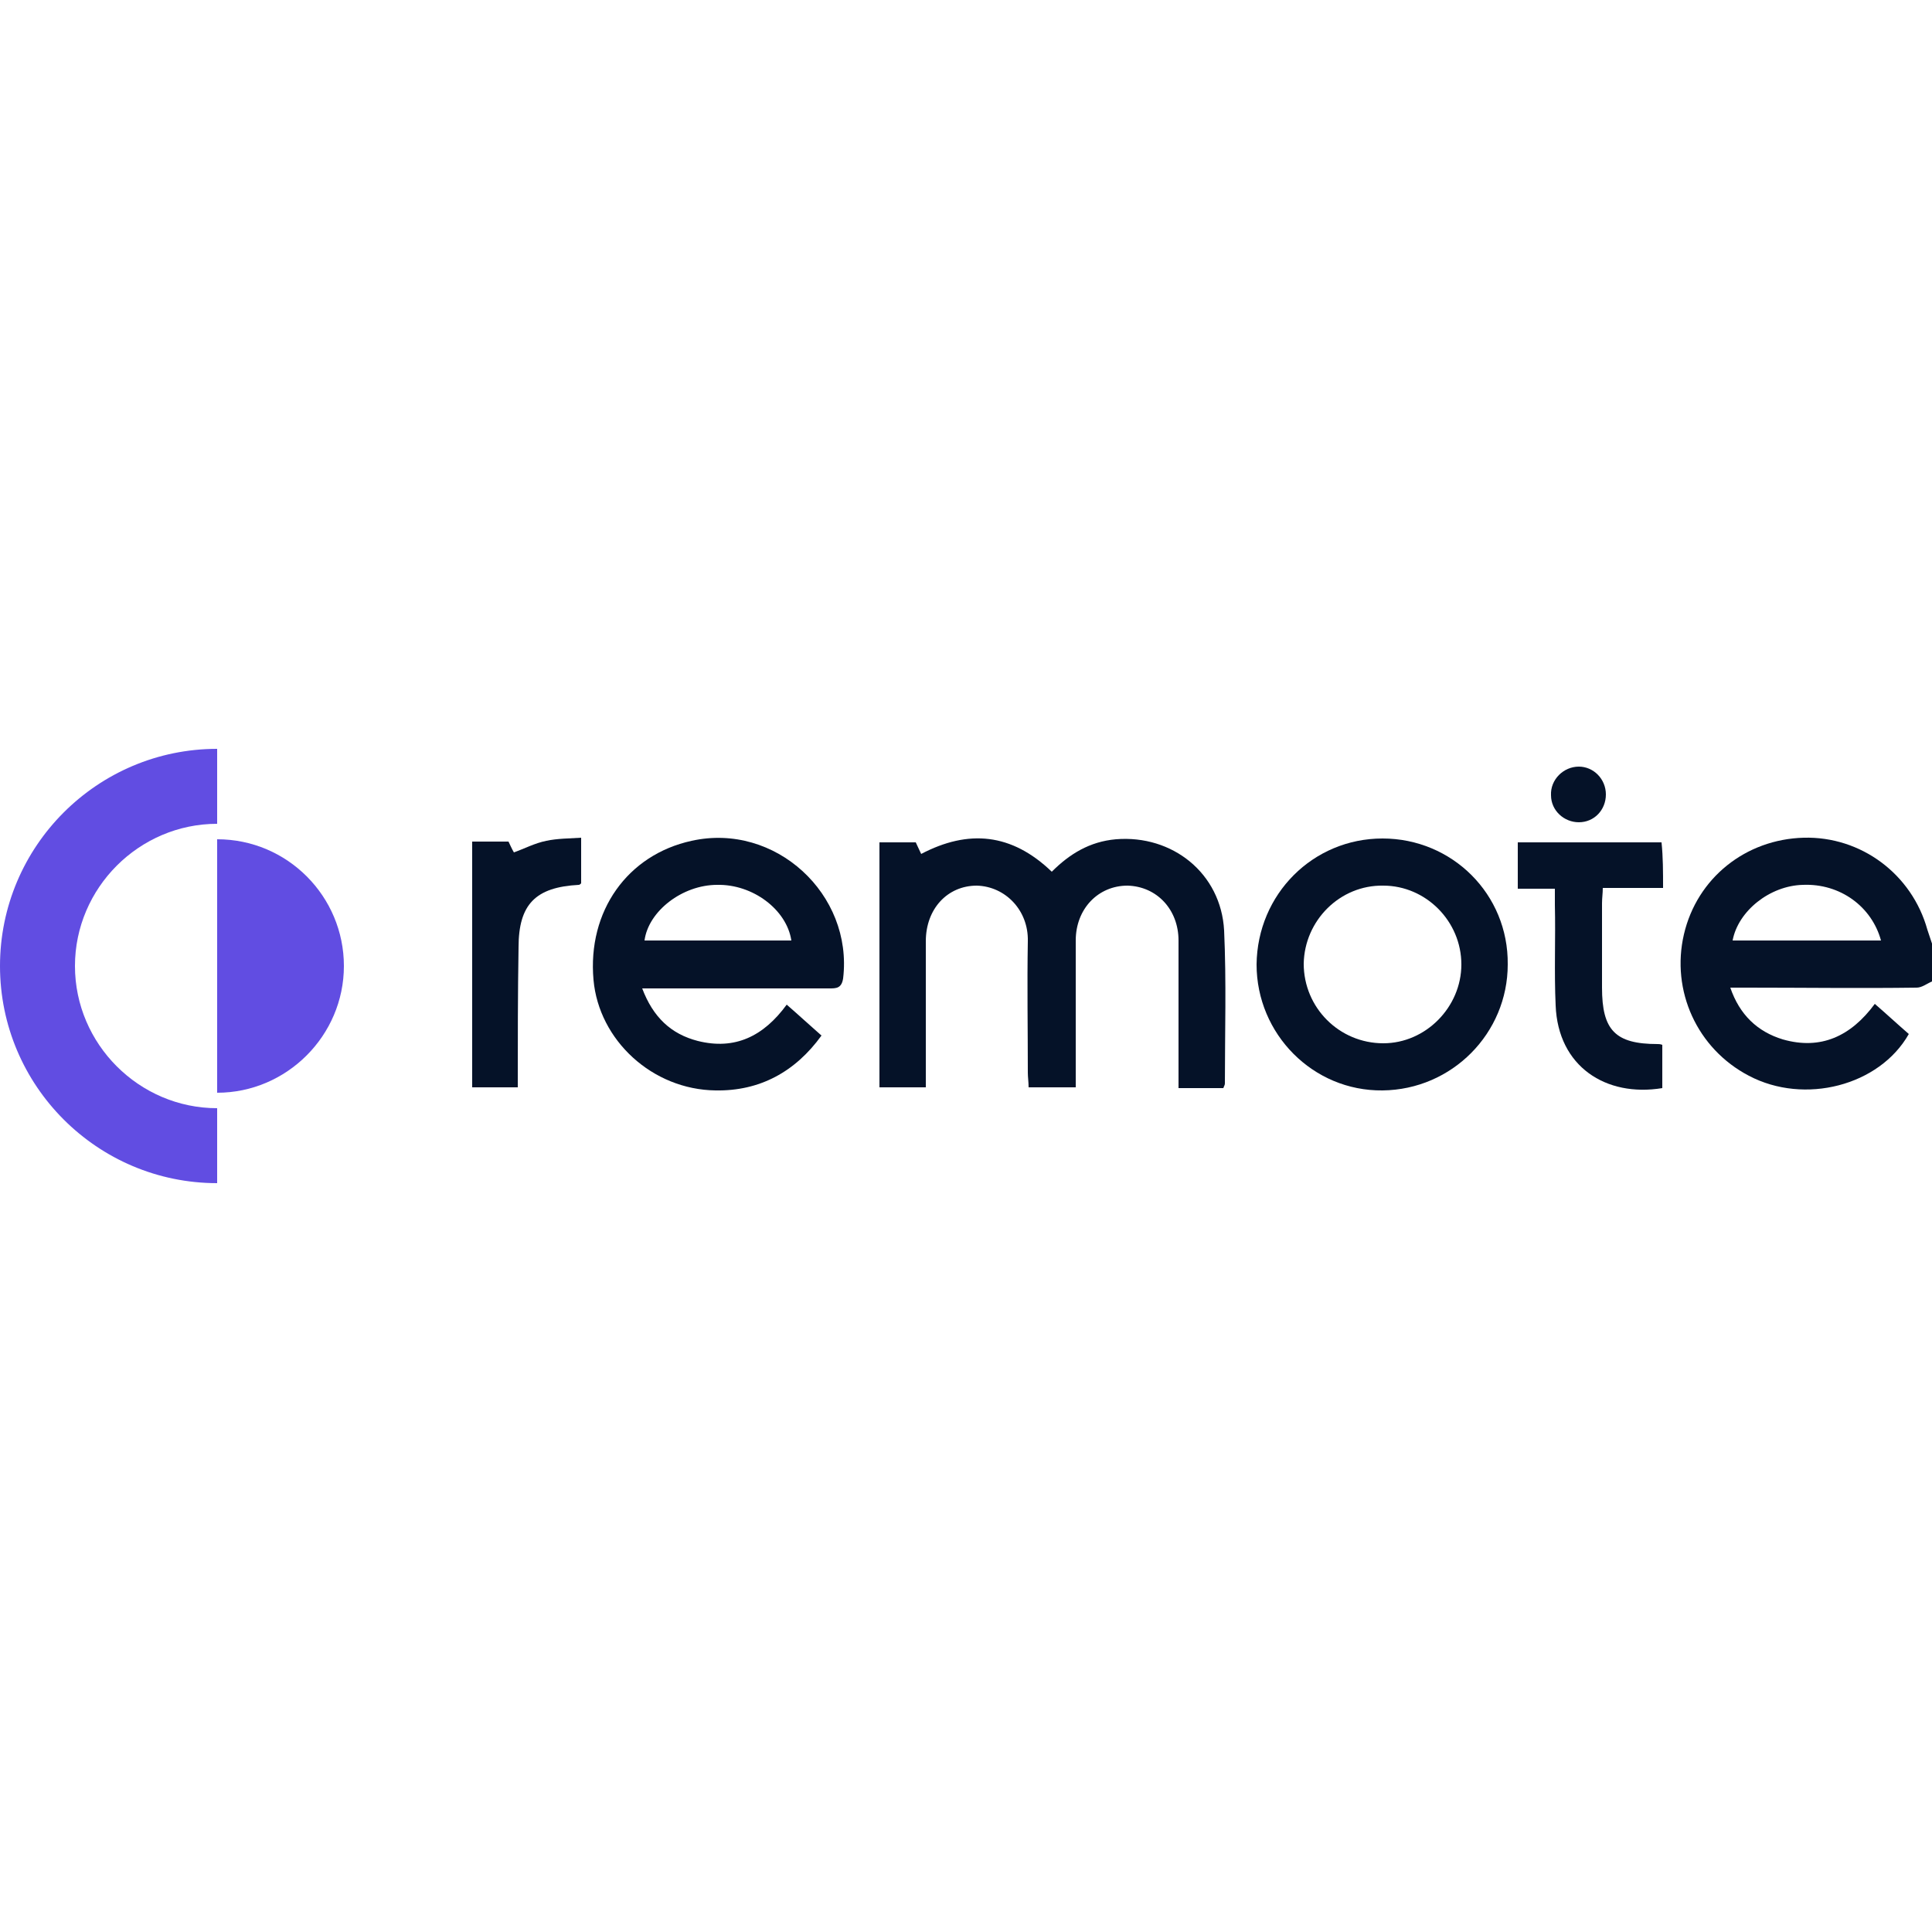 <?xml version="1.0" encoding="utf-8"?>
<!-- Generator: Adobe Illustrator 25.4.1, SVG Export Plug-In . SVG Version: 6.00 Build 0)  -->
<svg version="1.1" id="Layer_1" xmlns="http://www.w3.org/2000/svg" xmlns:xlink="http://www.w3.org/1999/xlink" x="0px" y="0px"
	 viewBox="0 0 250 250" style="enable-background:new 0 0 250 250;" xml:space="preserve">
<style type="text/css">
	.st0{fill:#051228;}
	.st1{fill:#614DE2;}
</style>
<g>
	<g>
		<path class="st0" d="M250,127c-0.7,0.3-1.3,0.8-2,0.8c-7.3,0.1-14.6,0-21.9,0c-0.6,0-1.2,0-2.2,0c1.2,3.5,3.5,5.7,6.8,6.7
			c4.9,1.4,8.8-0.4,11.9-4.6c1.5,1.3,2.9,2.6,4.4,3.9c-3.8,6.7-13.5,9.2-20.7,5.4c-6.7-3.5-10.1-11-8.4-18.3
			c1.7-7.3,8-12.3,15.5-12.5c7.4-0.2,14,4.7,16,11.9c0.2,0.6,0.4,1.2,0.6,1.8C250,123.8,250,125.4,250,127z M224.2,121.7
			c6.4,0,12.8,0,19.2,0c-1.2-4.4-5.3-7.4-10.1-7.2C229,114.6,224.9,117.9,224.2,121.7z"/>
		<path class="st0" d="M139.2,140.7c-2.1,0-4,0-6.1,0c0-0.7-0.1-1.3-0.1-1.9c0-5.7-0.1-11.3,0-17c0.1-4-2.9-7.1-6.6-7.2
			c-3.8,0-6.6,3-6.6,7.2c0,6.2,0,12.5,0,18.9c-2,0-3.9,0-6,0c0-10.6,0-21,0-31.7c1.6,0,3.1,0,4.7,0c0.2,0.4,0.4,0.9,0.7,1.5
			c6.1-3.2,11.7-2.7,16.9,2.3c2.3-2.3,4.9-3.9,8.3-4.2c7.3-0.6,13.6,4.4,14,11.8c0.3,6.6,0.1,13.2,0.1,19.8c0,0.2-0.1,0.3-0.2,0.6
			c-1.9,0-3.7,0-5.8,0c0-0.7,0-1.3,0-1.9c0-5.7,0-11.5,0-17.2c0-4-2.8-7-6.6-7.1c-3.8,0-6.7,3-6.7,7.1
			C139.2,127.9,139.2,134.2,139.2,140.7z"/>
		<path class="st0" d="M83.1,127.9c1.4,3.7,3.7,5.9,7.2,6.8c4.8,1.2,8.5-0.6,11.5-4.7c1.5,1.3,2.9,2.6,4.5,4
			c-3.4,4.7-8,7.2-13.7,7.1c-8.2-0.1-15.1-6.5-15.8-14.3c-0.8-8.9,4.4-16.2,12.7-18c10.8-2.4,20.9,6.9,19.6,17.8
			c-0.2,1.3-0.9,1.3-1.8,1.3c-7.3,0-14.6,0-21.9,0C84.8,127.9,84.1,127.9,83.1,127.9z M83.4,121.7c6.3,0,12.7,0,19,0
			c-0.6-4-5-7.3-9.6-7.2C88.3,114.5,83.9,117.9,83.4,121.7z"/>
		<path class="st0" d="M178.9,108.5c9,0,16.3,7.2,16.2,16.3c0,8.9-7.2,16.2-16.2,16.3c-9,0.1-16.3-7.3-16.3-16.3
			C162.7,115.7,169.9,108.5,178.9,108.5z M168.7,124.7c0,5.7,4.6,10.3,10.3,10.3c5.5,0,10.1-4.7,10.1-10.2c0-5.6-4.6-10.2-10.1-10.2
			C173.4,114.5,168.8,119.1,168.7,124.7z"/>
		<path class="st0" d="M215.2,114.9c-2.6,0-5.1,0-7.8,0c0,0.7-0.1,1.3-0.1,2c0,3.6,0,7.3,0,10.9c0,5.5,1.7,7.3,7.2,7.3
			c0.2,0,0.3,0,0.6,0.1c0,1.9,0,3.8,0,5.6c-7.3,1.2-13.5-2.8-13.8-10.7c-0.2-4.3,0-8.7-0.1-13c0-0.6,0-1.3,0-2.1c-1.6,0-3.2,0-4.8,0
			c0-2.1,0-4,0-6c6.2,0,12.4,0,18.6,0C215.2,110.9,215.2,112.8,215.2,114.9z"/>
		<path class="st0" d="M67,140.7c-2.1,0-3.9,0-5.9,0c0-10.6,0-21.1,0-31.8c1.5,0,3,0,4.7,0c0.2,0.4,0.4,0.9,0.7,1.4
			c1.4-0.5,2.7-1.2,4.2-1.5c1.4-0.3,2.9-0.3,4.5-0.4c0,2.2,0,4.1,0,5.9c-0.1,0.1-0.2,0.2-0.3,0.2c-5.6,0.3-7.8,2.5-7.8,8.1
			C67,128.6,67,134.6,67,140.7z"/>
		<path class="st0" d="M207.8,102.8c0,2-1.5,3.6-3.5,3.6c-1.9,0-3.6-1.5-3.6-3.5c-0.1-2,1.6-3.7,3.6-3.7
			C206.2,99.2,207.8,100.8,207.8,102.8z"/>
	</g>
	<g>
		<g>
			<path class="st1" d="M28.1,153.1C12.6,153.1,0,140.5,0,125s12.6-28.1,28.1-28.1v9.7c-10.1,0-18.4,8.3-18.4,18.4
				s8.3,18.4,18.4,18.4V153.1z"/>
		</g>
		<g>
			<path class="st1" d="M28.1,108.6c9.1,0,16.4,7.4,16.4,16.4s-7.4,16.4-16.4,16.4V108.6z"/>
		</g>
	</g>
</g>
</svg>
